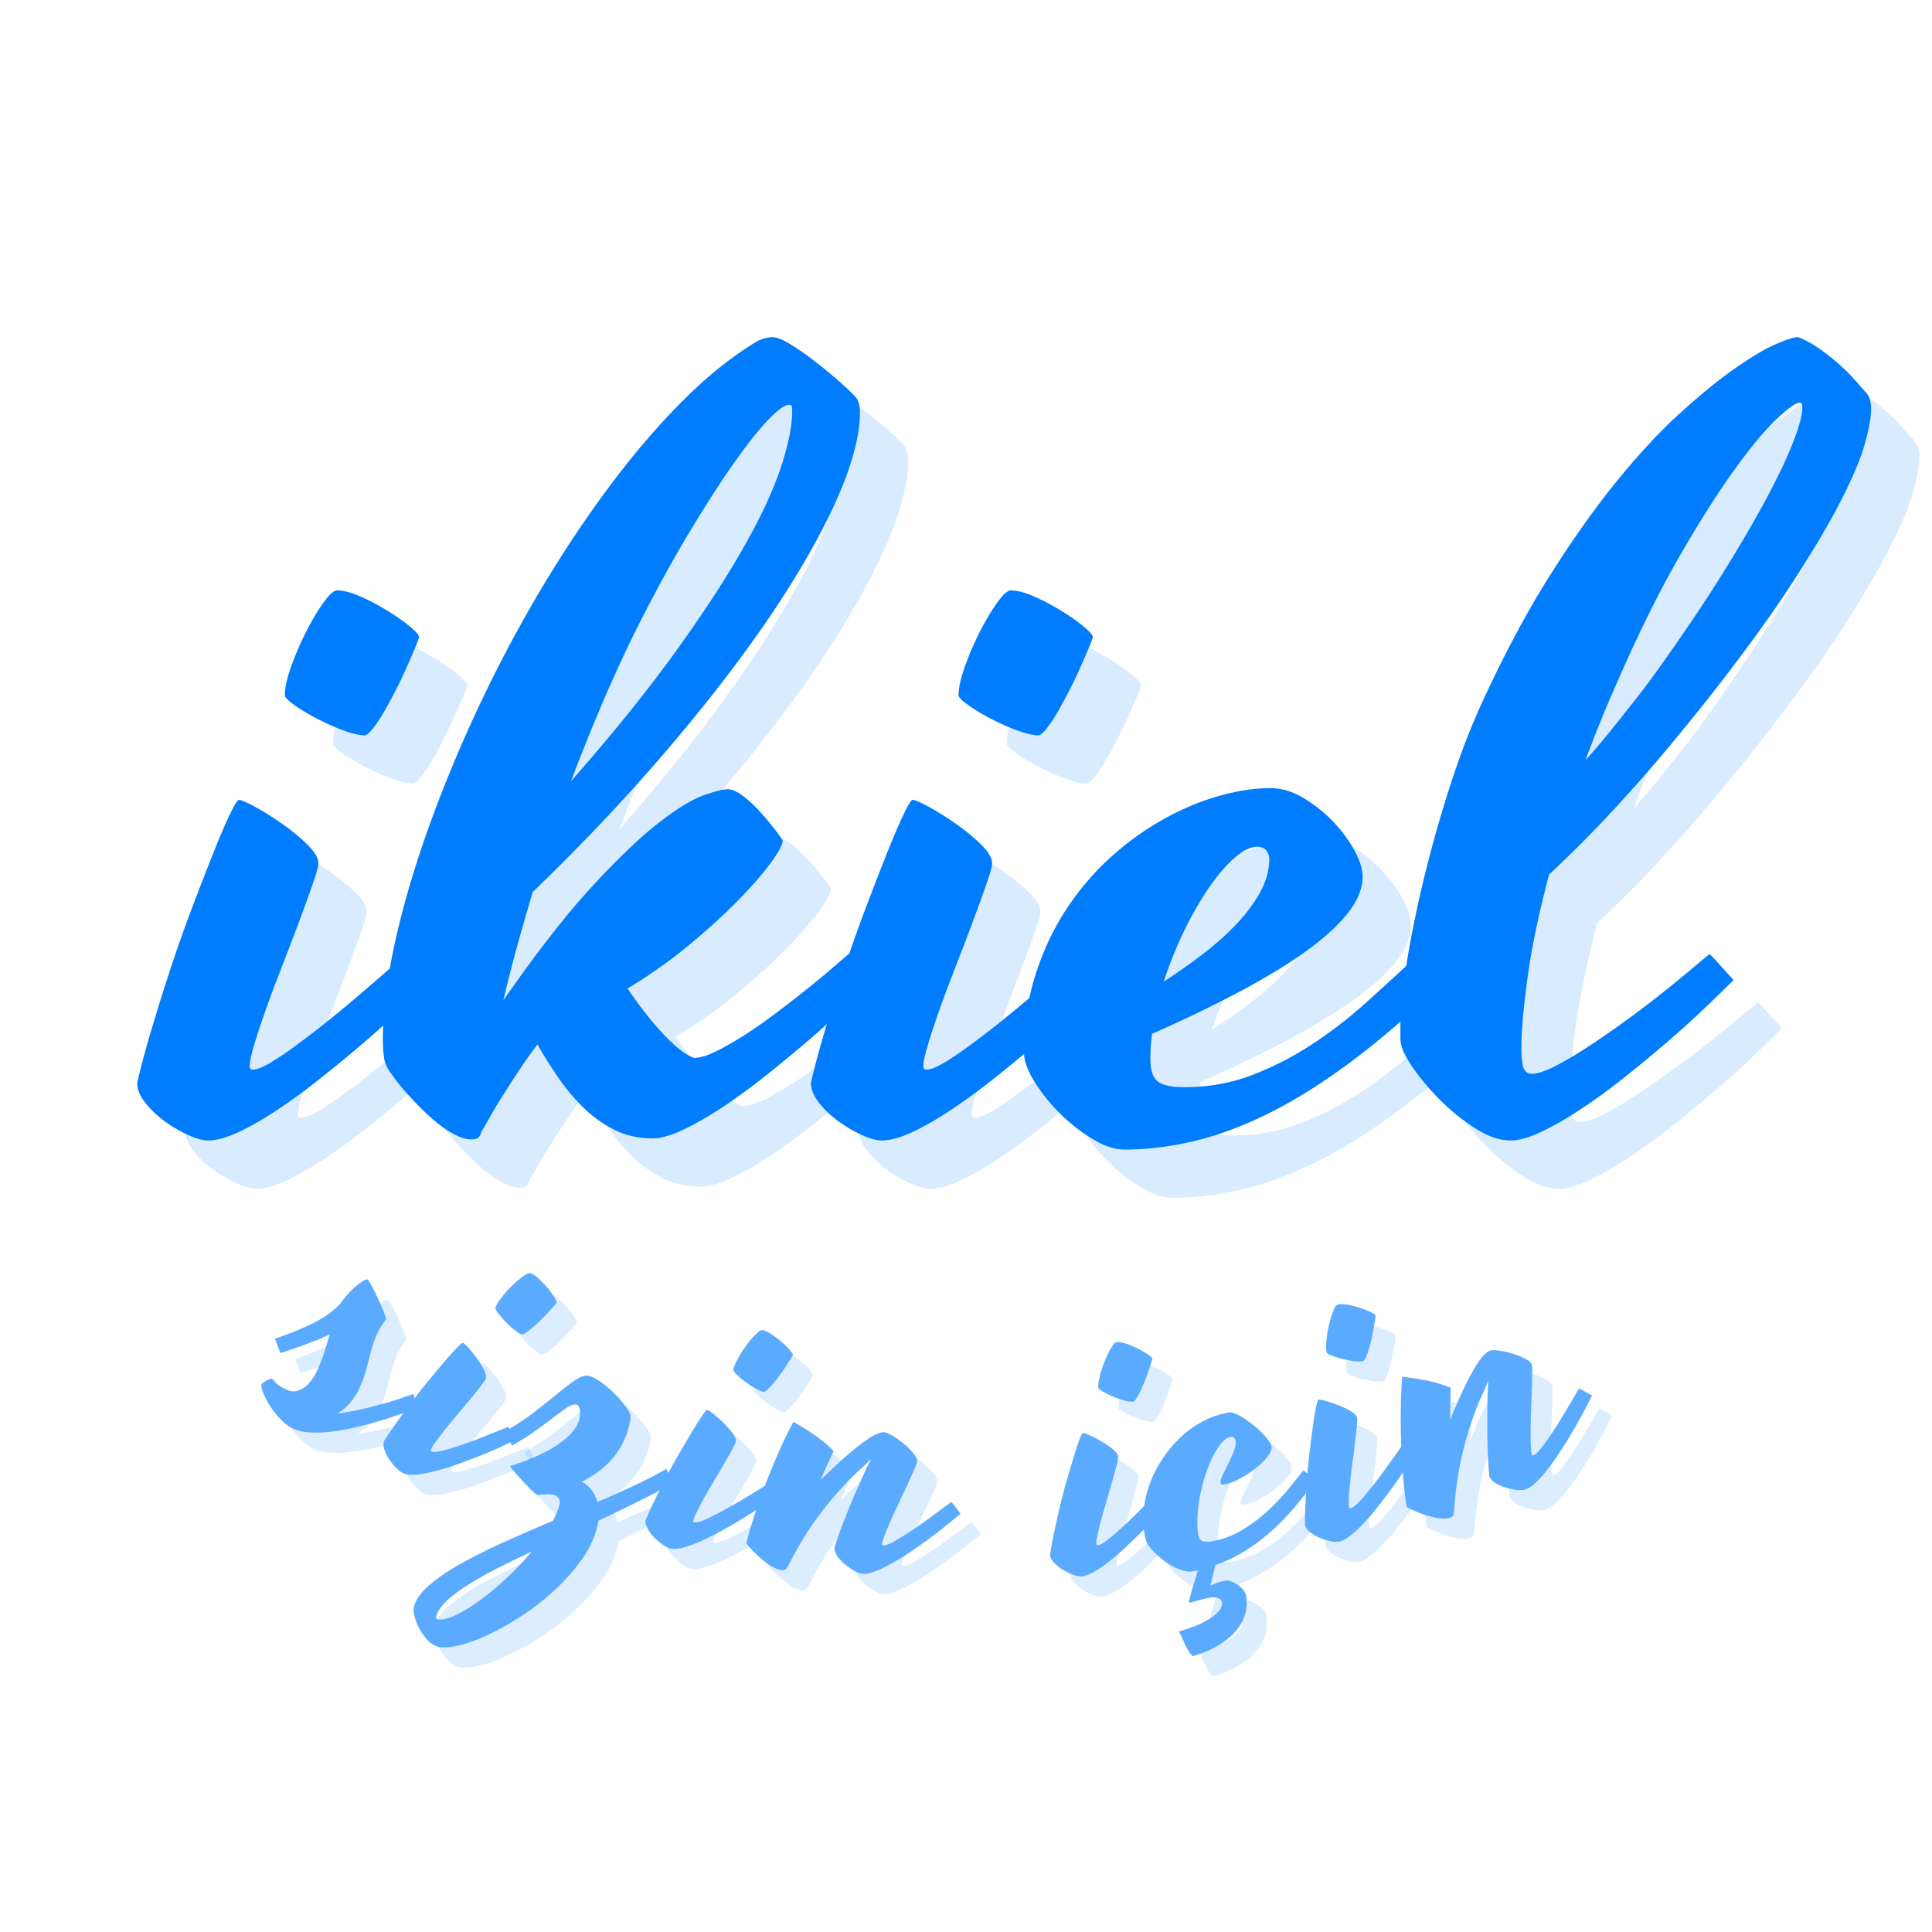 <?xml version="1.0" encoding="UTF-8"?>
<svg data-bbox="26.628 65.441 345.913 259.947" height="500" viewBox="0 0 375 375" width="500" xmlns="http://www.w3.org/2000/svg" data-type="color">
    <g>
        <defs>
            <clipPath id="830244c7-9c72-4b02-8370-7a845d94489c">
                <path d="M325 0v161H0V0h325z"/>
            </clipPath>
            <filter id="12d639d8-541b-457e-ab5a-d8bcedba681b" height="100%" width="100%" y="0%" x="0%">
                <feColorMatrix color-interpolation-filters="sRGB" values="0 0 0 0 1 0 0 0 0 1 0 0 0 0 1 0 0 0 1 0"/>
            </filter>
            <mask id="0200e489-e80c-4a56-bb4e-65d9771e458d">
                <g filter="url(#12d639d8-541b-457e-ab5a-d8bcedba681b)">
                    <path fill-opacity=".647" fill="#000000" d="M412.5-37.5v450h-450v-450h450z"/>
                </g>
            </mask>
        </defs>
        <path d="M49.743 230.727c-1.03 0-2.336-.367-3.922-1.093a24.909 24.909 0 0 1-4.562-2.688c-1.445-1.062-2.688-2.25-3.719-3.562-1.031-1.313-1.547-2.586-1.547-3.828.688-3.032 1.621-6.508 2.797-10.438a416.62 416.62 0 0 1 3.766-12.016 276.896 276.896 0 0 1 4.25-11.953 633.721 633.721 0 0 1 4.031-10.39c1.207-3.031 2.258-5.477 3.156-7.344.895-1.863 1.477-2.797 1.75-2.797.414 0 1.453.45 3.11 1.344 1.656.898 3.394 1.984 5.218 3.266a38.443 38.443 0 0 1 4.922 4.03c1.446 1.419 2.172 2.641 2.172 3.673 0 .21-.039.468-.11.78-.062.306-.167.7-.312 1.188a165.797 165.797 0 0 1-2.125 6.11 455.744 455.744 0 0 1-2.734 7.297 7765.44 7765.44 0 0 0-2.906 7.546 218.775 218.775 0 0 0-2.578 7.079 120.31 120.31 0 0 0-1.86 5.796c-.48 1.657-.718 2.868-.718 3.625 0 .418.203.625.609.625.758 0 1.898-.445 3.422-1.343 1.52-.906 3.258-2.082 5.218-3.531a176.849 176.849 0 0 0 6.157-4.75 244.557 244.557 0 0 0 6.156-5.126c1.969-1.687 3.742-3.218 5.328-4.593 1.594-1.383 2.8-2.422 3.625-3.11a48.752 48.752 0 0 1 2.219 2.375c.863.97 1.676 1.868 2.437 2.688a344.38 344.38 0 0 1-5.703 5.547 191.532 191.532 0 0 1-7.39 6.672 305.532 305.532 0 0 1-8.282 6.828 119.735 119.735 0 0 1-8.328 6.094c-2.687 1.789-5.203 3.238-7.547 4.343-2.343 1.102-4.343 1.656-6 1.656Zm40.97-97.671c-.063.28-.321.96-.766 2.03-.45 1.063-.985 2.306-1.61 3.72a89.249 89.249 0 0 1-2.125 4.453 94.153 94.153 0 0 1-2.328 4.297c-.762 1.304-1.484 2.386-2.172 3.25-.687.867-1.242 1.296-1.656 1.296-1.242-.07-2.742-.453-4.5-1.14a47.255 47.255 0 0 1-5.078-2.328c-1.617-.864-2.992-1.707-4.125-2.531-1.137-.833-1.703-1.422-1.703-1.766 0-1.445.41-3.328 1.234-5.64a57.874 57.874 0 0 1 2.906-6.72c1.102-2.175 2.223-4.054 3.36-5.64 1.132-1.582 2.015-2.375 2.64-2.375 1.239 0 2.754.398 4.547 1.187a43.81 43.81 0 0 1 5.219 2.75c1.695 1.032 3.144 2.047 4.344 3.047 1.207 1 1.812 1.703 1.812 2.11Zm0 0" fill="#007dff" fill-opacity=".149" data-color="1"/>
        <path d="M144.101 214.696c1.102 0 2.5-.41 4.188-1.234 1.688-.832 3.531-1.883 5.531-3.156 2-1.282 4.051-2.711 6.156-4.297a321.787 321.787 0 0 0 6-4.656 159.409 159.409 0 0 0 5.125-4.25 288.774 288.774 0 0 1 3.516-3 61.215 61.215 0 0 1 2.234 2.39c.864.961 1.672 1.856 2.422 2.688a343.875 343.875 0 0 1-5.687 5.53 191.531 191.531 0 0 1-7.39 6.673 305.53 305.53 0 0 1-8.282 6.828 119.926 119.926 0 0 1-8.39 6.11c-2.72 1.788-5.25 3.238-7.594 4.343-2.344 1.102-4.309 1.656-5.891 1.656-2.7 0-5.137-.539-7.313-1.61a23.568 23.568 0 0 1-5.89-4.14c-1.762-1.687-3.402-3.613-4.922-5.781a92.969 92.969 0 0 1-4.234-6.688 86.434 86.434 0 0 0-3.563 5.032 242.248 242.248 0 0 0-3.375 5.219 100.314 100.314 0 0 0-2.578 4.343c-.688 1.239-1.137 2-1.344 2.281-.136.551-.343.946-.625 1.188-.273.238-.718.36-1.343.36-1.032 0-2.258-.4-3.672-1.188-1.418-.793-2.852-1.844-4.297-3.156a61.767 61.767 0 0 1-4.281-4.297c-1.415-1.551-2.645-3.117-3.688-4.703a5.786 5.786 0 0 1-1.016-2.579c-.144-.968-.218-2.144-.218-3.53 0-4.552.554-9.688 1.656-15.407 1.105-5.727 2.656-11.75 4.656-18.063 2-6.312 4.395-12.828 7.188-19.546a273.372 273.372 0 0 1 9.25-19.97 259.267 259.267 0 0 1 10.968-19.296c3.938-6.281 8.008-12.145 12.22-17.594 4.206-5.445 8.515-10.344 12.921-14.687 4.414-4.344 8.867-7.895 13.36-10.657.687-.414 1.32-.69 1.906-.828.593-.144 1.093-.218 1.5-.218.832 0 2.004.468 3.515 1.406a52.66 52.66 0 0 1 4.813 3.36 93.075 93.075 0 0 1 4.765 3.937c1.477 1.304 2.567 2.37 3.266 3.203.406.625.61 1.523.61 2.687 0 4.555-1.516 10.23-4.548 17.032-3.03 6.793-7.308 14.277-12.828 22.453-5.523 8.168-12.199 16.84-20.03 26.015-7.825 9.168-16.528 18.375-26.11 27.625a613.298 613.298 0 0 0-3.016 10.5c-.96 3.48-1.851 6.98-2.672 10.5 6.477-9.312 12.219-16.675 17.219-22.093 5-5.414 9.29-9.52 12.875-12.313 3.594-2.789 6.508-4.582 8.75-5.375 2.238-.789 3.805-1.187 4.703-1.187.832 0 1.817.433 2.953 1.296a23.225 23.225 0 0 1 3.25 3 51.61 51.61 0 0 1 2.797 3.313c.832 1.063 1.383 1.836 1.656 2.313.07.687-.652 2.085-2.172 4.187-1.523 2.105-3.625 4.54-6.312 7.297-2.688 2.762-5.883 5.68-9.578 8.75-3.688 3.062-7.703 5.906-12.047 8.531 2.207 3.18 4.102 5.664 5.688 7.453 1.593 1.793 2.94 3.137 4.046 4.031 1.239 1.032 2.305 1.688 3.203 1.97Zm-11.062-83.5c-2.074 4.149-4.2 8.735-6.375 13.766a389.53 389.53 0 0 0-6.469 16.031c7.657-8.687 14.192-16.754 19.61-24.203 5.414-7.445 9.863-14.188 13.343-20.219 3.489-6.039 6.024-11.367 7.61-15.984 1.582-4.625 2.375-8.488 2.375-11.594 0-.207-.016-.43-.047-.672-.031-.25-.219-.375-.563-.375-.836 0-2.183.969-4.047 2.906-1.855 1.93-4.093 4.758-6.718 8.485-2.625 3.719-5.543 8.258-8.75 13.61-3.2 5.343-6.524 11.429-9.969 18.25Zm0 0" fill="#007dff" fill-opacity=".149" data-color="1"/>
        <path d="M180.514 230.727c-1.03 0-2.336-.367-3.922-1.093a24.909 24.909 0 0 1-4.562-2.688c-1.445-1.062-2.688-2.25-3.719-3.562-1.031-1.313-1.547-2.586-1.547-3.828.688-3.032 1.621-6.508 2.797-10.438a416.62 416.62 0 0 1 3.766-12.016 276.896 276.896 0 0 1 4.25-11.953 633.721 633.721 0 0 1 4.031-10.39c1.207-3.031 2.258-5.477 3.156-7.344.895-1.863 1.477-2.797 1.75-2.797.414 0 1.453.45 3.11 1.344 1.656.898 3.394 1.984 5.219 3.266a38.443 38.443 0 0 1 4.921 4.03c1.446 1.419 2.172 2.641 2.172 3.673 0 .21-.039.468-.11.78-.062.306-.167.7-.312 1.188a165.797 165.797 0 0 1-2.125 6.11 455.744 455.744 0 0 1-2.734 7.297 7765.44 7765.44 0 0 0-2.906 7.546 218.775 218.775 0 0 0-2.578 7.079 120.31 120.31 0 0 0-1.86 5.796c-.48 1.657-.719 2.868-.719 3.625 0 .418.204.625.61.625.758 0 1.898-.445 3.422-1.343 1.52-.906 3.258-2.082 5.219-3.531a176.849 176.849 0 0 0 6.156-4.75 244.557 244.557 0 0 0 6.156-5.126c1.969-1.687 3.742-3.218 5.328-4.593 1.594-1.383 2.8-2.422 3.625-3.11a48.752 48.752 0 0 1 2.219 2.375c.863.97 1.676 1.868 2.437 2.688a344.38 344.38 0 0 1-5.703 5.547 191.532 191.532 0 0 1-7.39 6.672 305.532 305.532 0 0 1-8.282 6.828 119.735 119.735 0 0 1-8.328 6.094c-2.687 1.789-5.203 3.238-7.547 4.343-2.343 1.102-4.343 1.656-6 1.656Zm40.97-97.671c-.063.28-.321.96-.767 2.03a245.408 245.408 0 0 1-1.609 3.72 89.249 89.249 0 0 1-2.125 4.453 94.153 94.153 0 0 1-2.328 4.297c-.762 1.304-1.484 2.386-2.172 3.25-.687.867-1.242 1.296-1.656 1.296-1.242-.07-2.742-.453-4.5-1.14a47.255 47.255 0 0 1-5.078-2.328c-1.617-.864-2.992-1.707-4.125-2.531-1.137-.833-1.703-1.422-1.703-1.766 0-1.445.41-3.328 1.234-5.64a57.874 57.874 0 0 1 2.906-6.72c1.102-2.175 2.223-4.054 3.36-5.64 1.132-1.582 2.015-2.375 2.64-2.375 1.239 0 2.754.398 4.547 1.187a43.81 43.81 0 0 1 5.219 2.75c1.695 1.032 3.144 2.047 4.344 3.047 1.207 1 1.812 1.703 1.812 2.11Zm0 0" fill="#007dff" fill-opacity=".149" data-color="1"/>
        <path d="M289.873 199.587c-6.344 6.21-12.329 11.418-17.954 15.625-5.617 4.21-10.976 7.59-16.078 10.14-5.105 2.551-9.984 4.38-14.64 5.485-4.657 1.101-9.196 1.656-13.61 1.656-1.867 0-3.933-.695-6.203-2.078a33.024 33.024 0 0 1-6.36-5.016c-1.968-1.968-3.609-4.02-4.921-6.156-1.313-2.133-1.969-3.96-1.969-5.484 0-5.656.777-10.844 2.328-15.563 1.555-4.726 3.606-8.988 6.156-12.781 2.555-3.79 5.465-7.133 8.735-10.031 3.281-2.895 6.695-5.305 10.25-7.235 3.55-1.937 7.086-3.39 10.61-4.359 3.519-.969 6.757-1.453 9.718-1.453 2.145 0 4.266.625 6.36 1.875a27.298 27.298 0 0 1 5.75 4.547c1.726 1.793 3.124 3.672 4.187 5.64 1.07 1.961 1.61 3.668 1.61 5.125 0 2.344-.985 4.743-2.954 7.188-1.969 2.45-4.746 4.95-8.328 7.5-3.586 2.555-7.898 5.156-12.938 7.812-5.03 2.657-10.585 5.328-16.656 8.016a38.448 38.448 0 0 0-.312 4.86c0 2.136.46 3.585 1.39 4.343.938.762 2.68 1.14 5.235 1.14 4.55 0 8.844-.753 12.875-2.265a60.204 60.204 0 0 0 11.64-5.906 85.873 85.873 0 0 0 10.766-8.281 728.625 728.625 0 0 0 10.25-9.407Zm-36.422-25.86c-1.375 0-2.891.743-4.547 2.22-1.656 1.48-3.313 3.429-4.969 5.843-1.656 2.418-3.246 5.195-4.766 8.328a78.468 78.468 0 0 0-3.922 9.781 121.739 121.739 0 0 0 7.5-5.28c2.446-1.864 4.633-3.813 6.563-5.845 1.938-2.03 3.488-4.113 4.656-6.25 1.176-2.144 1.766-4.285 1.766-6.422 0-.625-.195-1.175-.578-1.656-.375-.476-.946-.719-1.703-.719Zm0 0" fill="#007dff" fill-opacity=".149" data-color="1"/>
        <path d="M306.635 217.79c1.101 0 2.601-.477 4.5-1.438 1.894-.968 3.976-2.19 6.25-3.671a181.802 181.802 0 0 0 7.14-4.922 186.486 186.486 0 0 0 6.985-5.266 255.75 255.75 0 0 0 5.844-4.766 673.83 673.83 0 0 1 3.843-3.203 64.03 64.03 0 0 1 2.219 2.375c.863.97 1.676 1.868 2.438 2.688a344.384 344.384 0 0 1-5.704 5.547 191.531 191.531 0 0 1-7.39 6.672 305.532 305.532 0 0 1-8.281 6.828 116.593 116.593 0 0 1-8.391 6.094c-2.719 1.789-5.25 3.238-7.594 4.343-2.344 1.102-4.308 1.656-5.89 1.656-2.149 0-4.407-.761-6.782-2.28a40.775 40.775 0 0 1-6.672-5.313c-2.07-2.04-3.832-4.094-5.28-6.156-1.446-2.07-2.274-3.626-2.485-4.657-.133-.414-.203-.914-.203-1.5V208.9c0-3.445.433-7.804 1.296-13.078.868-5.281 2.024-10.867 3.47-16.765a248.974 248.974 0 0 1 5.015-17.579c1.894-5.832 3.879-10.992 5.953-15.484 4.195-9.176 8.52-17.316 12.969-24.422 4.457-7.101 8.82-13.289 13.094-18.562 4.28-5.282 8.382-9.711 12.312-13.297 3.938-3.582 7.473-6.477 10.61-8.688 3.132-2.207 5.785-3.797 7.952-4.765 2.176-.969 3.68-1.453 4.516-1.453 1.313.492 2.64 1.203 3.984 2.14a40.428 40.428 0 0 1 3.766 2.938 36.752 36.752 0 0 1 3.11 3.047c.894 1 1.55 1.746 1.968 2.234.551.555.91 1.09 1.078 1.61.176.511.266 1.18.266 2 0 1.656-.418 3.937-1.25 6.843-.824 2.899-2.375 6.57-4.656 11.016-2.274 4.449-5.43 9.777-9.469 15.984-4.031 6.211-9.29 13.45-15.766 21.719a445.782 445.782 0 0 1-9.625 11.797c-2.898 3.449-6.242 7.21-10.03 11.281a234.171 234.171 0 0 1-11.704 11.688c-2 7.585-3.398 14.277-4.188 20.078-.792 5.793-1.187 10.308-1.187 13.546 0 2.137.172 3.516.516 4.141.343.617.828.922 1.453.922Zm16.547-75.828a221.167 221.167 0 0 0-3.25 7.656c-1 2.48-1.95 4.93-2.844 7.344a179.142 179.142 0 0 0 5.844-6.938 916.983 916.983 0 0 0 4.5-5.687 145.168 145.168 0 0 0 3.921-5.281c4.833-6.75 9.004-12.954 12.516-18.61 3.52-5.656 6.414-10.64 8.688-14.953 2.28-4.312 3.957-7.898 5.03-10.766 1.071-2.863 1.61-4.914 1.61-6.156 0-.344-.023-.597-.062-.765-.031-.176-.219-.266-.563-.266-.625 0-2.043 1.023-4.25 3.062-2.199 2.032-4.902 5.258-8.11 9.672-3.21 4.407-6.796 10.043-10.765 16.907-3.969 6.867-8.058 15.125-12.265 24.78Zm0 0" fill="#007dff" fill-opacity=".149" data-color="1"/>
        <path d="M40.378 221.363c-1.03 0-2.336-.368-3.922-1.094a24.909 24.909 0 0 1-4.562-2.688c-1.445-1.062-2.688-2.25-3.719-3.562-1.031-1.313-1.547-2.586-1.547-3.828.688-3.032 1.621-6.508 2.797-10.438a416.62 416.62 0 0 1 3.766-12.015 276.896 276.896 0 0 1 4.25-11.954 633.721 633.721 0 0 1 4.031-10.39c1.207-3.031 2.258-5.477 3.156-7.344.895-1.863 1.477-2.797 1.75-2.797.414 0 1.453.45 3.11 1.344 1.656.898 3.394 1.984 5.218 3.266a38.443 38.443 0 0 1 4.922 4.03c1.446 1.419 2.172 2.641 2.172 3.673 0 .21-.039.468-.11.78-.062.306-.167.7-.312 1.188a165.797 165.797 0 0 1-2.125 6.11 455.744 455.744 0 0 1-2.734 7.297 7765.44 7765.44 0 0 0-2.906 7.547c-.961 2.511-1.82 4.87-2.578 7.078-.762 2.21-1.383 4.14-1.86 5.797-.48 1.656-.718 2.867-.718 3.625 0 .417.203.625.609.625.758 0 1.898-.446 3.422-1.344 1.52-.906 3.258-2.082 5.218-3.531a176.849 176.849 0 0 0 6.157-4.75 244.557 244.557 0 0 0 6.156-5.125c1.969-1.688 3.742-3.22 5.328-4.594 1.594-1.383 2.8-2.422 3.625-3.11a48.752 48.752 0 0 1 2.219 2.375c.863.97 1.676 1.868 2.437 2.688a344.38 344.38 0 0 1-5.703 5.547 191.532 191.532 0 0 1-7.39 6.672 305.532 305.532 0 0 1-8.282 6.828 119.735 119.735 0 0 1-8.328 6.094c-2.687 1.789-5.203 3.238-7.547 4.343-2.343 1.102-4.343 1.657-6 1.657Zm40.97-97.672c-.063.28-.321.96-.766 2.03-.45 1.063-.985 2.306-1.61 3.72a89.249 89.249 0 0 1-2.125 4.453 94.153 94.153 0 0 1-2.328 4.297c-.762 1.304-1.484 2.386-2.172 3.25-.687.867-1.242 1.297-1.656 1.297-1.242-.07-2.742-.454-4.5-1.141a47.255 47.255 0 0 1-5.078-2.328c-1.617-.864-2.992-1.707-4.125-2.531-1.137-.833-1.703-1.422-1.703-1.766 0-1.445.41-3.328 1.234-5.64a57.874 57.874 0 0 1 2.906-6.72c1.102-2.175 2.223-4.054 3.36-5.64 1.132-1.582 2.015-2.375 2.64-2.375 1.239 0 2.754.398 4.547 1.187a43.81 43.81 0 0 1 5.219 2.75c1.695 1.032 3.144 2.047 4.344 3.047 1.207 1 1.812 1.703 1.812 2.11Zm0 0" fill="#007dff" data-color="1"/>
        <path d="M134.737 205.331c1.101 0 2.5-.41 4.187-1.234 1.688-.832 3.531-1.883 5.531-3.156 2-1.282 4.051-2.711 6.156-4.297a321.787 321.787 0 0 0 6-4.656 159.409 159.409 0 0 0 5.126-4.25 288.774 288.774 0 0 1 3.515-3 61.215 61.215 0 0 1 2.234 2.39c.864.961 1.672 1.856 2.422 2.688a343.875 343.875 0 0 1-5.687 5.53 191.531 191.531 0 0 1-7.39 6.673 305.53 305.53 0 0 1-8.282 6.828 119.926 119.926 0 0 1-8.39 6.11c-2.72 1.788-5.25 3.238-7.594 4.343-2.344 1.102-4.309 1.656-5.891 1.656-2.7 0-5.137-.539-7.313-1.61a23.568 23.568 0 0 1-5.89-4.14c-1.762-1.687-3.402-3.613-4.922-5.781a92.969 92.969 0 0 1-4.234-6.688 86.434 86.434 0 0 0-3.563 5.032 242.248 242.248 0 0 0-3.375 5.219 100.314 100.314 0 0 0-2.578 4.343c-.688 1.239-1.137 2-1.344 2.282-.136.55-.343.945-.625 1.187-.273.238-.718.36-1.343.36-1.032 0-2.258-.4-3.672-1.188-1.418-.793-2.852-1.844-4.297-3.156a61.767 61.767 0 0 1-4.281-4.297c-1.415-1.551-2.645-3.117-3.688-4.703a5.786 5.786 0 0 1-1.016-2.578c-.144-.97-.218-2.145-.218-3.532 0-4.55.554-9.687 1.656-15.406 1.105-5.727 2.656-11.75 4.656-18.063 2-6.312 4.395-12.828 7.188-19.546a273.372 273.372 0 0 1 9.25-19.97 259.267 259.267 0 0 1 10.968-19.296c3.938-6.281 8.008-12.145 12.22-17.594 4.206-5.445 8.515-10.343 12.921-14.687 4.414-4.344 8.867-7.895 13.36-10.656.687-.415 1.32-.692 1.906-.829.593-.144 1.093-.218 1.5-.218.832 0 2.004.468 3.515 1.406a52.66 52.66 0 0 1 4.813 3.36 93.075 93.075 0 0 1 4.765 3.937c1.477 1.304 2.567 2.37 3.266 3.203.406.625.61 1.523.61 2.687 0 4.555-1.516 10.23-4.547 17.032-3.032 6.793-7.31 14.277-12.829 22.453-5.523 8.168-12.199 16.84-20.03 26.015-7.825 9.168-16.528 18.375-26.11 27.625a613.298 613.298 0 0 0-3.016 10.5c-.96 3.48-1.851 6.98-2.672 10.5 6.477-9.312 12.219-16.675 17.219-22.093 5-5.414 9.29-9.52 12.875-12.313 3.594-2.789 6.508-4.582 8.75-5.375 2.238-.789 3.805-1.187 4.703-1.187.832 0 1.817.433 2.953 1.297a23.225 23.225 0 0 1 3.25 3 51.61 51.61 0 0 1 2.797 3.312c.832 1.063 1.383 1.836 1.656 2.313.07.687-.652 2.085-2.171 4.187-1.524 2.105-3.625 4.54-6.313 7.297-2.688 2.762-5.883 5.68-9.578 8.75-3.688 3.062-7.703 5.906-12.047 8.531 2.207 3.18 4.102 5.664 5.688 7.453 1.593 1.793 2.94 3.137 4.046 4.032 1.239 1.03 2.305 1.687 3.204 1.968Zm-11.063-83.5c-2.074 4.149-4.2 8.735-6.375 13.766a389.53 389.53 0 0 0-6.469 16.031c7.657-8.687 14.192-16.754 19.61-24.203 5.414-7.445 9.863-14.187 13.343-20.219 3.489-6.039 6.024-11.367 7.61-15.984 1.582-4.625 2.375-8.488 2.375-11.594 0-.207-.016-.43-.047-.672-.031-.25-.219-.375-.563-.375-.836 0-2.183.969-4.046 2.907-1.856 1.93-4.094 4.757-6.72 8.484-2.624 3.719-5.542 8.258-8.75 13.61-3.198 5.343-6.523 11.429-9.968 18.25Zm0 0" fill="#007dff" data-color="1"/>
        <path d="M171.15 221.363c-1.032 0-2.337-.368-3.923-1.094a24.909 24.909 0 0 1-4.562-2.688c-1.445-1.062-2.688-2.25-3.719-3.562-1.031-1.313-1.547-2.586-1.547-3.828.688-3.032 1.621-6.508 2.797-10.438a416.62 416.62 0 0 1 3.766-12.015 276.896 276.896 0 0 1 4.25-11.954 633.721 633.721 0 0 1 4.031-10.39c1.207-3.031 2.258-5.477 3.156-7.344.895-1.863 1.477-2.797 1.75-2.797.414 0 1.453.45 3.11 1.344 1.656.898 3.394 1.984 5.219 3.266a38.443 38.443 0 0 1 4.921 4.03c1.446 1.419 2.172 2.641 2.172 3.673 0 .21-.039.468-.11.78-.062.306-.167.7-.312 1.188a165.797 165.797 0 0 1-2.125 6.11 455.744 455.744 0 0 1-2.734 7.297 7765.44 7765.44 0 0 0-2.906 7.547c-.961 2.511-1.82 4.87-2.578 7.078-.762 2.21-1.383 4.14-1.86 5.797-.48 1.656-.719 2.867-.719 3.625 0 .417.204.625.61.625.758 0 1.898-.446 3.422-1.344 1.52-.906 3.258-2.082 5.219-3.531a176.849 176.849 0 0 0 6.156-4.75 244.557 244.557 0 0 0 6.156-5.125c1.969-1.688 3.742-3.22 5.328-4.594 1.594-1.383 2.8-2.422 3.625-3.11a48.752 48.752 0 0 1 2.219 2.375c.863.97 1.676 1.868 2.437 2.688a344.38 344.38 0 0 1-5.703 5.547 191.532 191.532 0 0 1-7.39 6.672 305.532 305.532 0 0 1-8.282 6.828 119.735 119.735 0 0 1-8.328 6.094c-2.687 1.789-5.203 3.238-7.547 4.343-2.343 1.102-4.343 1.657-6 1.657Zm40.968-97.672c-.062.28-.32.96-.766 2.03a245.408 245.408 0 0 1-1.609 3.72 89.249 89.249 0 0 1-2.125 4.453 94.153 94.153 0 0 1-2.328 4.297c-.762 1.304-1.484 2.386-2.172 3.25-.687.867-1.242 1.297-1.656 1.297-1.242-.07-2.742-.454-4.5-1.141a47.255 47.255 0 0 1-5.078-2.328c-1.617-.864-2.992-1.707-4.125-2.531-1.137-.833-1.703-1.422-1.703-1.766 0-1.445.41-3.328 1.234-5.64a57.874 57.874 0 0 1 2.906-6.72c1.102-2.175 2.223-4.054 3.36-5.64 1.132-1.582 2.015-2.375 2.64-2.375 1.239 0 2.754.398 4.547 1.187a43.81 43.81 0 0 1 5.219 2.75c1.695 1.032 3.144 2.047 4.344 3.047 1.207 1 1.812 1.703 1.812 2.11Zm0 0" fill="#007dff" data-color="1"/>
        <path d="M280.507 190.222c-6.343 6.21-12.328 11.418-17.953 15.625-5.617 4.21-10.976 7.59-16.078 10.14-5.105 2.551-9.984 4.38-14.64 5.485-4.657 1.101-9.196 1.656-13.61 1.656-1.867 0-3.933-.695-6.203-2.078a33.024 33.024 0 0 1-6.36-5.016c-1.968-1.968-3.609-4.02-4.921-6.156-1.313-2.133-1.969-3.96-1.969-5.484 0-5.656.777-10.844 2.328-15.563 1.555-4.726 3.606-8.988 6.156-12.781 2.555-3.79 5.465-7.133 8.735-10.031 3.281-2.895 6.695-5.305 10.25-7.235 3.55-1.937 7.086-3.39 10.61-4.359 3.519-.969 6.757-1.453 9.718-1.453 2.145 0 4.266.625 6.36 1.875a27.298 27.298 0 0 1 5.75 4.547c1.726 1.793 3.124 3.672 4.187 5.64 1.07 1.961 1.61 3.668 1.61 5.125 0 2.344-.985 4.743-2.954 7.188-1.969 2.45-4.746 4.95-8.328 7.5-3.586 2.555-7.898 5.156-12.938 7.812-5.03 2.657-10.585 5.329-16.656 8.016a38.448 38.448 0 0 0-.312 4.86c0 2.136.46 3.585 1.39 4.343.938.762 2.68 1.14 5.235 1.14 4.55 0 8.844-.753 12.875-2.265a60.204 60.204 0 0 0 11.64-5.906 85.873 85.873 0 0 0 10.766-8.281 728.625 728.625 0 0 0 10.25-9.407Zm-36.421-25.86c-1.375 0-2.891.743-4.547 2.22-1.656 1.48-3.313 3.429-4.969 5.843-1.656 2.418-3.246 5.195-4.766 8.328a78.468 78.468 0 0 0-3.922 9.781 121.739 121.739 0 0 0 7.5-5.28c2.446-1.864 4.633-3.813 6.563-5.845 1.938-2.03 3.488-4.113 4.656-6.25 1.176-2.144 1.766-4.285 1.766-6.421 0-.625-.195-1.176-.578-1.657-.375-.476-.946-.718-1.703-.718Zm0 0" fill="#007dff" data-color="1"/>
        <path d="M297.27 208.425c1.101 0 2.601-.477 4.5-1.438 1.894-.968 3.976-2.19 6.25-3.671a181.802 181.802 0 0 0 7.14-4.922 186.486 186.486 0 0 0 6.985-5.266 255.75 255.75 0 0 0 5.844-4.765 673.83 673.83 0 0 1 3.843-3.204 64.03 64.03 0 0 1 2.219 2.375c.863.97 1.676 1.868 2.438 2.688a344.384 344.384 0 0 1-5.704 5.547 191.531 191.531 0 0 1-7.39 6.672 305.532 305.532 0 0 1-8.281 6.828 116.593 116.593 0 0 1-8.391 6.094c-2.719 1.789-5.25 3.238-7.594 4.343-2.344 1.102-4.308 1.657-5.89 1.657-2.149 0-4.407-.762-6.782-2.282a40.775 40.775 0 0 1-6.672-5.312c-2.07-2.04-3.832-4.094-5.28-6.156-1.446-2.07-2.274-3.625-2.485-4.657-.133-.414-.203-.914-.203-1.5v-1.922c0-3.445.433-7.804 1.296-13.078.868-5.281 2.024-10.867 3.47-16.765a248.974 248.974 0 0 1 5.015-17.578c1.894-5.833 3.879-10.993 5.953-15.485 4.195-9.176 8.52-17.316 12.969-24.422 4.457-7.101 8.82-13.289 13.094-18.562 4.28-5.281 8.382-9.711 12.312-13.297 3.938-3.582 7.473-6.477 10.61-8.688 3.132-2.207 5.785-3.796 7.952-4.765 2.176-.969 3.68-1.453 4.516-1.453 1.313.492 2.64 1.203 3.984 2.14a40.428 40.428 0 0 1 3.766 2.938 36.752 36.752 0 0 1 3.11 3.047c.894 1 1.55 1.746 1.968 2.234.551.555.91 1.09 1.078 1.61.176.511.266 1.18.266 2 0 1.656-.418 3.937-1.25 6.843-.824 2.899-2.375 6.57-4.656 11.016-2.274 4.449-5.43 9.777-9.469 15.984-4.031 6.211-9.29 13.45-15.766 21.719a445.782 445.782 0 0 1-9.625 11.797c-2.898 3.449-6.242 7.21-10.03 11.281a234.171 234.171 0 0 1-11.704 11.688c-2 7.585-3.398 14.277-4.188 20.078-.792 5.793-1.187 10.308-1.187 13.547 0 2.136.172 3.515.516 4.14.343.617.828.922 1.453.922Zm16.547-75.828a221.167 221.167 0 0 0-3.25 7.656c-1 2.48-1.95 4.93-2.844 7.344a179.142 179.142 0 0 0 5.844-6.938 916.983 916.983 0 0 0 4.5-5.687 145.168 145.168 0 0 0 3.921-5.281c4.833-6.75 9.004-12.953 12.516-18.61 3.52-5.656 6.414-10.64 8.688-14.953 2.28-4.312 3.957-7.898 5.03-10.765 1.071-2.864 1.61-4.915 1.61-6.157a3.61 3.61 0 0 0-.062-.765c-.031-.176-.219-.266-.563-.266-.625 0-2.043 1.023-4.25 3.063-2.199 2.03-4.902 5.257-8.11 9.671-3.21 4.407-6.796 10.043-10.765 16.907-3.969 6.867-8.058 15.125-12.265 24.78Zm0 0" fill="#007dff" data-color="1"/>
        <g mask="url(#0200e489-e80c-4a56-bb4e-65d9771e458d)">
            <g clip-path="url(#830244c7-9c72-4b02-8370-7a845d94489c)" transform="translate(30 191)">
                <path d="M27.29 72.776c.875-.313 1.86-.672 2.953-1.078a51.837 51.837 0 0 0 3.39-1.422 27.178 27.178 0 0 0 3.423-1.875 15.217 15.217 0 0 0 3.03-2.578 16.83 16.83 0 0 1 1.329-1.688 15.06 15.06 0 0 1 1.563-1.53c.519-.438.992-.786 1.421-1.048.438-.258.758-.344.97-.25.226.336.546.899.952 1.688a49.546 49.546 0 0 1 2.188 4.828c.281.7.398 1.101.36 1.203-.856 1.094-1.485 2.137-1.892 3.125a23.57 23.57 0 0 0-1.015 3 245.385 245.385 0 0 0-.844 3.25c-.293 1.148-.746 2.422-1.36 3.828-.366.856-.929 1.774-1.687 2.75a8.46 8.46 0 0 1-2.734 2.328 51.511 51.511 0 0 0 5.187-.953 93.604 93.604 0 0 0 4.75-1.25 99.79 99.79 0 0 0 4.86-1.61l.937 2.72c-1.23.445-2.558.91-3.984 1.39a90.426 90.426 0 0 1-4.36 1.375 63.907 63.907 0 0 1-4.484 1.14c-1.5.321-2.95.563-4.344.72a21.53 21.53 0 0 1-3.875.109c-1.199-.074-2.246-.305-3.14-.688-.774-.343-1.543-.902-2.313-1.672a16.625 16.625 0 0 1-2.047-2.484 15.711 15.711 0 0 1-1.422-2.594c-.363-.851-.507-1.5-.437-1.937.023-.05.125-.14.313-.266.18-.133.378-.258.609-.375.226-.125.445-.226.656-.312.207-.082.352-.11.438-.078.144.074.406.336.78.78.376.438 1.126.903 2.25 1.391.602.262 1.192.329 1.767.204a4.3 4.3 0 0 0 1.656-.797c.52-.407.992-.922 1.422-1.547.437-.633.82-1.344 1.156-2.125a34.21 34.21 0 0 0 1.234-3.297c.352-1.102.672-2.172.953-3.203a31.37 31.37 0 0 1-2.265 1c-.836.324-1.672.648-2.516.969-.844.312-1.683.609-2.516.89-.835.281-1.585.531-2.25.75Zm0 0" fill="#007dff" fill-opacity=".212" data-color="1"/>
                <path d="M52.39 98.962c-.406-.137-.875-.461-1.406-.97a11.467 11.467 0 0 1-1.438-1.687 8.295 8.295 0 0 1-.984-1.922c-.227-.664-.258-1.242-.094-1.734a69.438 69.438 0 0 1 2.547-3.75c1-1.406 2.04-2.82 3.125-4.25a119.483 119.483 0 0 1 3.297-4.156 361.042 361.042 0 0 1 3.016-3.563 53.634 53.634 0 0 1 2.25-2.484c.613-.625.976-.914 1.093-.875.164.055.516.371 1.047.953a20.71 20.71 0 0 1 1.61 2c.55.762 1.02 1.524 1.406 2.281.383.75.508 1.328.375 1.735a1.56 1.56 0 0 1-.156.312c-.075.106-.168.242-.282.406a72.544 72.544 0 0 1-1.672 2.141c-.656.813-1.351 1.652-2.078 2.516l-2.187 2.593a72.966 72.966 0 0 0-2 2.47 56.98 56.98 0 0 0-1.531 2.03c-.407.586-.664 1.032-.766 1.344-.055.156.004.266.172.328.3.106.812.086 1.531-.062a26.083 26.083 0 0 0 2.547-.672c.977-.313 2.004-.66 3.078-1.047a104.44 104.44 0 0 0 3.14-1.203c1.009-.406 1.923-.77 2.735-1.094a80.3 80.3 0 0 1 1.86-.734c.164.324.351.742.562 1.25.219.5.414.96.594 1.375-.805.406-1.805.887-3 1.437-1.2.543-2.48 1.086-3.844 1.625a119.395 119.395 0 0 1-4.219 1.578c-1.437.508-2.82.938-4.14 1.282-1.313.351-2.508.586-3.579.703-1.074.125-1.945.07-2.609-.156ZM81.953 65.82c-.063.105-.258.34-.579.703-.324.356-.71.774-1.156 1.25-.437.48-.918.977-1.437 1.484-.524.5-1.028.961-1.516 1.376-.48.417-.918.75-1.312 1-.387.242-.664.335-.829.28-.48-.206-1.023-.566-1.624-1.077a18.348 18.348 0 0 1-1.688-1.61 15.952 15.952 0 0 1-1.297-1.562c-.336-.477-.476-.785-.422-.922.196-.57.614-1.258 1.25-2.063.633-.8 1.317-1.554 2.047-2.265a17.413 17.413 0 0 1 2.11-1.782c.675-.476 1.14-.675 1.39-.593.488.168 1.031.531 1.625 1.093a20.573 20.573 0 0 1 1.703 1.797 14.76 14.76 0 0 1 1.313 1.813c.343.562.484.922.422 1.078Zm0 0" fill="#007dff" fill-opacity=".212" data-color="1"/>
                <path d="M104.688 100.709a153.392 153.392 0 0 1-7.234 3.828 375.895 375.895 0 0 1-7.39 3.562 8.126 8.126 0 0 1-.095.594c-.03.195-.078.41-.14.64-.531 2.134-1.516 4.22-2.953 6.25-1.438 2.032-3.133 3.958-5.079 5.782a48.092 48.092 0 0 1-6.265 4.969c-2.242 1.488-4.41 2.734-6.516 3.734-2.101 1.008-4.05 1.738-5.844 2.188-1.8.457-3.234.55-4.296.28-.782-.25-1.477-.726-2.094-1.421a10.663 10.663 0 0 1-1.531-2.219 10.094 10.094 0 0 1-.891-2.312c-.176-.75-.219-1.313-.125-1.688.367-1.437 1.367-2.867 3-4.281 1.625-1.406 3.684-2.809 6.172-4.203 2.492-1.387 5.277-2.777 8.36-4.172a477.104 477.104 0 0 1 9.484-4.14c.613-1.157 1.039-2.2 1.28-3.126.02-.086.04-.214.063-.39a1.168 1.168 0 0 0-.093-.563 1.601 1.601 0 0 0-.375-.562c-.168-.18-.422-.305-.766-.39a3.635 3.635 0 0 0-1.203-.11l-1.813.14c-.117.032-.328-.086-.64-.359-.305-.27-.656-.602-1.063-1a49.401 49.401 0 0 1-1.25-1.328c-.43-.477-.828-.926-1.203-1.344a23.22 23.22 0 0 1-.906-1.078c-.219-.3-.324-.473-.313-.516 1.625-.5 3.188-1.07 4.688-1.718a27.907 27.907 0 0 0 4.094-2.141c1.218-.79 2.234-1.625 3.046-2.5.813-.875 1.336-1.79 1.579-2.75.02-.07.046-.25.078-.531a6.46 6.46 0 0 0 .062-.89c0-.313-.058-.602-.172-.876-.117-.27-.296-.437-.546-.5-.45-.113-1.043.07-1.782.547-.73.48-1.61 1.121-2.64 1.922a119.464 119.464 0 0 1-3.563 2.64 42.79 42.79 0 0 1-4.531 2.829 84.873 84.873 0 0 1-.563-1.047c-.156-.27-.328-.551-.515-.844a4.6 4.6 0 0 1-.39-.797c2.206-1.226 4.175-2.52 5.905-3.875a235.207 235.207 0 0 0 4.61-3.672c1.332-1.101 2.484-1.969 3.453-2.594.969-.632 1.812-.859 2.531-.671.563.136 1.234.476 2.016 1.015a18.646 18.646 0 0 1 2.297 1.86 24.2 24.2 0 0 1 2.109 2.234c.656.793 1.14 1.512 1.453 2.156.145.336.164.781.063 1.344-.106.555-.2.984-.282 1.297a14.616 14.616 0 0 1-1.453 3.656 15.528 15.528 0 0 1-2.14 2.953 16.515 16.515 0 0 1-2.641 2.281 23.163 23.163 0 0 1-2.86 1.72c.708.398 1.32.929 1.844 1.593.52.668.907 1.445 1.157 2.344a221.85 221.85 0 0 0 7.156-3.188 88.345 88.345 0 0 0 6.219-3.219Zm-45.844 26.5c.774.195 1.887-.04 3.344-.703 1.45-.668 3.031-1.621 4.75-2.86 1.719-1.242 3.477-2.699 5.266-4.375a58.423 58.423 0 0 0 4.937-5.187 206.615 206.615 0 0 0-6.953 3.39c-2.156 1.114-4.05 2.192-5.687 3.235-1.633 1.05-2.97 2.078-4 3.078-1.04 1.008-1.688 2.008-1.938 3-.05.219.043.36.281.422Zm0 0" fill="#007dff" fill-opacity=".212" data-color="1"/>
                <path d="M104.168 113.524c-.426-.074-.938-.32-1.531-.734a11.187 11.187 0 0 1-1.703-1.422 7.92 7.92 0 0 1-1.297-1.719c-.344-.613-.473-1.175-.39-1.687a72.386 72.386 0 0 1 1.89-4.125 172.4 172.4 0 0 1 2.375-4.719 100.66 100.66 0 0 1 2.578-4.64 482.505 482.505 0 0 1 2.375-4.016 48.55 48.55 0 0 1 1.812-2.828c.5-.707.805-1.051.922-1.031.176.023.57.277 1.188.765a21.38 21.38 0 0 1 1.937 1.703 17.722 17.722 0 0 1 1.766 2.016c.508.687.726 1.246.656 1.672a2.803 2.803 0 0 1-.11.312 9.837 9.837 0 0 1-.218.469c-.344.668-.777 1.46-1.297 2.375a139.98 139.98 0 0 1-1.64 2.828c-.575.98-1.149 1.953-1.72 2.922a84.122 84.122 0 0 0-1.562 2.75c-.46.855-.851 1.61-1.172 2.266-.312.656-.496 1.14-.546 1.453-.024.168.054.261.234.281.32.063.82-.035 1.5-.297.687-.27 1.484-.64 2.39-1.11a84.858 84.858 0 0 0 2.876-1.546 95.952 95.952 0 0 0 2.906-1.688c.926-.562 1.765-1.07 2.515-1.53a74.348 74.348 0 0 0 1.704-1.048c.218.305.472.688.765 1.157.29.46.567.882.828 1.265-.742.524-1.656 1.152-2.75 1.89a73.017 73.017 0 0 1-3.515 2.25 117.17 117.17 0 0 1-3.891 2.266 50.21 50.21 0 0 1-3.86 1.938c-1.242.562-2.382.988-3.421 1.281-1.043.3-1.906.395-2.594.281Zm23.656-37.578c-.054.106-.21.367-.468.782-.25.406-.555.886-.907 1.437a37.54 37.54 0 0 1-1.187 1.703c-.43.586-.852 1.121-1.266 1.61-.406.48-.781.875-1.125 1.187-.336.313-.59.46-.765.438-.5-.125-1.09-.391-1.766-.797a20.53 20.53 0 0 1-1.938-1.313 14.72 14.72 0 0 1-1.546-1.328c-.407-.414-.602-.695-.579-.844.102-.593.399-1.336.891-2.234a24.72 24.72 0 0 1 1.656-2.578c.614-.832 1.211-1.535 1.797-2.11.582-.582 1-.851 1.25-.812.52.094 1.117.367 1.797.812.688.45 1.344.95 1.969 1.5a14.86 14.86 0 0 1 1.594 1.563c.425.5.625.828.593.984Zm0 0" fill="#007dff" fill-opacity=".212" data-color="1"/>
                <path d="M135.736 94.575c-.418.887-.84 1.793-1.266 2.719-.418.93-.828 1.886-1.234 2.875 1.968-1.938 3.656-3.508 5.062-4.719 1.406-1.219 2.594-2.164 3.563-2.844.968-.687 1.742-1.144 2.328-1.375.582-.226 1.031-.332 1.344-.312.375.031.921.261 1.64.687.719.418 1.442.934 2.172 1.547a13.85 13.85 0 0 1 1.86 1.844c.519.617.765 1.137.734 1.562a1.95 1.95 0 0 1-.078.329c-.043.124-.094.289-.157.484-.28.7-.64 1.527-1.078 2.484-.43.961-.886 1.95-1.375 2.969-.48 1.023-.96 2.043-1.437 3.063a81.258 81.258 0 0 0-1.297 2.89 62.19 62.19 0 0 0-.969 2.36c-.25.68-.39 1.18-.422 1.5-.011.167.067.257.235.265.32.024.812-.129 1.468-.453.664-.332 1.43-.77 2.297-1.313a78.8 78.8 0 0 0 2.719-1.78 109.05 109.05 0 0 0 2.734-1.954 156.29 156.29 0 0 0 2.375-1.766c.707-.53 1.25-.925 1.625-1.187.258.281.547.64.86 1.078.32.43.633.824.937 1.188-.699.586-1.558 1.297-2.578 2.14a92.719 92.719 0 0 1-3.297 2.563 108.12 108.12 0 0 1-3.656 2.594 56.475 56.475 0 0 1-3.688 2.28c-1.18.677-2.273 1.208-3.28 1.594-1.012.395-1.852.567-2.516.516-.438-.031-.98-.23-1.625-.594a11.758 11.758 0 0 1-1.844-1.28 7.87 7.87 0 0 1-1.469-1.61c-.387-.57-.558-1.117-.516-1.64a54.973 54.973 0 0 1 1.36-3.938 222.348 222.348 0 0 1 1.781-4.5 147.64 147.64 0 0 1 1.969-4.547c.676-1.5 1.328-2.875 1.953-4.125l-.094.062c-.594.617-1.445 1.43-2.547 2.438-1.105 1.011-2.37 2.312-3.797 3.906-1.43 1.586-2.953 3.512-4.578 5.781-1.617 2.274-3.234 4.985-4.859 8.14a5.69 5.69 0 0 1-.547.907c-.156.219-.437.313-.844.281-.492-.03-1.039-.21-1.64-.53a10.931 10.931 0 0 1-1.828-1.22 22.29 22.29 0 0 1-1.813-1.625 27.974 27.974 0 0 1-1.64-1.78c.023-.165.14-.645.359-1.438.21-.801.508-1.805.89-3.016.387-1.207.852-2.578 1.391-4.11a124.3 124.3 0 0 1 1.828-4.843c.68-1.695 1.406-3.422 2.188-5.172a73.123 73.123 0 0 1 2.5-5.047 60.67 60.67 0 0 1 3.89 2.422 23.676 23.676 0 0 1 3.907 3.25Zm0 0" fill="#007dff" fill-opacity=".212" data-color="1"/>
                <path d="M183.884 118.9c-.437.032-1-.078-1.687-.328a9.609 9.609 0 0 1-1.984-.968 8.353 8.353 0 0 1-1.688-1.36c-.477-.508-.738-1.02-.781-1.531.187-1.29.46-2.781.812-4.469.356-1.687.742-3.398 1.156-5.14.418-1.75.872-3.461 1.36-5.141.492-1.688.937-3.18 1.344-4.484.398-1.313.742-2.368 1.047-3.172.3-.801.507-1.207.625-1.219.175-.02.625.125 1.343.438.727.312 1.492.71 2.297 1.187a16.29 16.29 0 0 1 2.203 1.516c.656.543 1.004 1.023 1.047 1.437 0 .094-.012.211-.031.344-.024.137-.055.305-.094.5-.168.742-.39 1.617-.672 2.625a241.035 241.035 0 0 1-.906 3.156 3522.85 3522.85 0 0 1-.938 3.25 146.567 146.567 0 0 0-.843 3.047c-.242.95-.434 1.777-.578 2.484-.149.711-.203 1.227-.172 1.547.008.168.101.246.281.235.32-.032.785-.258 1.39-.688a27.88 27.88 0 0 0 2.063-1.64 69.29 69.29 0 0 0 2.39-2.204c.833-.789 1.63-1.57 2.391-2.343.77-.782 1.461-1.485 2.079-2.11.613-.633 1.078-1.113 1.39-1.437.29.242.633.547 1.031.922.395.375.766.718 1.11 1.03-.586.688-1.313 1.528-2.188 2.516a67.088 67.088 0 0 1-2.875 3.047 130.396 130.396 0 0 1-3.219 3.141 57.615 57.615 0 0 1-3.265 2.844c-1.063.843-2.063 1.531-3 2.062-.93.54-1.742.844-2.438.906Zm13.72-42.234c-.024.117-.11.406-.267.875-.148.461-.324 1-.53 1.625a33.433 33.433 0 0 1-1.547 3.813c-.274.574-.54 1.054-.797 1.437-.25.375-.465.574-.641.594-.531.012-1.172-.094-1.922-.313-.75-.226-1.484-.5-2.203-.812a15.485 15.485 0 0 1-1.813-.922c-.5-.3-.761-.523-.78-.672-.044-.594.066-1.39.327-2.39.258-1 .582-1.97.969-2.907.395-.945.8-1.77 1.219-2.469.426-.707.77-1.078 1.031-1.109.508-.039 1.156.074 1.938.344.78.273 1.535.594 2.265.969.738.375 1.379.75 1.922 1.125.54.375.816.648.828.812Zm0 0" fill="#007dff" fill-opacity=".212" data-color="1"/>
                <path d="M215.789 122.514c.156.914.144 1.922-.031 3.015-.18 1.094-.641 2.176-1.391 3.25-.742 1.07-1.828 2.098-3.266 3.079-1.437.988-3.336 1.832-5.687 2.53-.23-.198-.477-.507-.735-.921a11.141 11.141 0 0 1-.734-1.344c-.219-.492-.434-.96-.64-1.406-.2-.45-.38-.824-.548-1.125.72-.2 1.579-.48 2.579-.844 1-.367 1.937-.797 2.812-1.297.883-.5 1.625-1.058 2.219-1.672.594-.605.832-1.261.719-1.968a3.168 3.168 0 0 0-.11-.235c-.062-.117-.183-.226-.36-.328a2.118 2.118 0 0 0-.702-.234c-.281-.055-.64-.043-1.078.031-.625.094-1.196.207-1.704.344-.5.144-.933.265-1.296.36-.368.1-.649.175-.844.218-.188.05-.293.023-.313-.078.196-.887.457-1.871.782-2.953.332-1.075.648-2.137.953-3.188l-1.156.188c-.524.082-1.137.015-1.844-.204-.696-.218-1.438-.554-2.219-1-.781-.449-1.55-1-2.313-1.656a12.932 12.932 0 0 1-1.984-2.093 3.076 3.076 0 0 1-.516-1.016 11.688 11.688 0 0 1-.343-1.531 16.58 16.58 0 0 1-.047-5.016 21.22 21.22 0 0 1 1.312-5.031 23.118 23.118 0 0 1 2.532-4.688 23.768 23.768 0 0 1 3.484-4.031 19.579 19.579 0 0 1 4.313-2.984 16.76 16.76 0 0 1 4.937-1.625c.238-.04.602.039 1.094.234.488.2 1.023.484 1.61.86a24.65 24.65 0 0 1 1.812 1.296c.625.48 1.191.98 1.703 1.5.52.512.96 1.024 1.328 1.532.375.511.594.98.656 1.406-.055.574-.398 1.246-1.031 2.015-.637.762-1.418 1.5-2.344 2.22a20.33 20.33 0 0 1-2.984 1.89c-1.055.554-1.992.898-2.813 1.031-.48.074-.742-.023-.781-.297-.055-.32.082-.82.406-1.5.332-.676.703-1.426 1.11-2.25.406-.82.765-1.629 1.078-2.422.312-.789.426-1.441.344-1.953-.043-.258-.141-.46-.297-.61a.624.624 0 0 0-.579-.171c-.625.094-1.242.484-1.843 1.172-.594.68-1.156 1.547-1.688 2.61-.523 1.054-1 2.234-1.437 3.546a34.244 34.244 0 0 0-1.047 4.016 29.337 29.337 0 0 0-.5 4.03c-.074 1.325-.024 2.517.156 3.579.094.625.344 1.031.75 1.219.414.187 1.008.219 1.781.094a16.374 16.374 0 0 0 5.375-1.876 27.852 27.852 0 0 0 4.735-3.312 39.996 39.996 0 0 0 4.14-4.156 100.78 100.78 0 0 0 3.594-4.453c.375.324.817.625 1.328.906.52.281.914.531 1.188.75a63.878 63.878 0 0 1-4.031 5.312 47.952 47.952 0 0 1-4.563 4.735 37.893 37.893 0 0 1-5.172 3.906 29.308 29.308 0 0 1-5.844 2.813l-.937 3.968c.476-.218.922-.406 1.328-.562.406-.156.945-.293 1.625-.406.32-.055.68-.008 1.078.14.406.145.797.344 1.172.594.383.258.738.566 1.063.922.32.363.539.738.656 1.125Zm0 0" fill="#007dff" fill-opacity=".212" data-color="1"/>
                <path d="M233.943 112.137c-.43.101-1 .082-1.719-.063a11.358 11.358 0 0 1-2.109-.656 7.623 7.623 0 0 1-1.875-1.078c-.55-.426-.89-.895-1.016-1.407-.02-1.289.016-2.796.11-4.515.086-1.719.199-3.473.344-5.266a124.3 124.3 0 0 1 .546-5.281c.22-1.738.422-3.285.61-4.64.187-1.352.375-2.454.562-3.297.18-.852.324-1.297.438-1.329.18-.039.648.043 1.406.25.762.2 1.57.47 2.438.813.875.336 1.675.719 2.406 1.156.726.43 1.144.852 1.25 1.266.02.086.031.199.031.343 0 .137-.008.305-.016.5-.062.75-.152 1.653-.265 2.704a205.686 205.686 0 0 1-.39 3.25c-.15 1.117-.294 2.23-.438 3.343a121.35 121.35 0 0 0-.344 3.141c-.094.98-.156 1.828-.188 2.547-.03.719-.011 1.242.063 1.562.039.157.148.215.328.172.313-.07.734-.363 1.266-.875a25.946 25.946 0 0 0 1.765-1.953 68.43 68.43 0 0 0 2.032-2.547 122.2 122.2 0 0 0 2-2.703c.632-.883 1.207-1.687 1.718-2.406.508-.719.895-1.258 1.157-1.625.312.2.69.453 1.14.765l1.266.844a165.82 165.82 0 0 1-1.766 2.828 75.497 75.497 0 0 1-2.344 3.453 139.484 139.484 0 0 1-2.703 3.594 49.263 49.263 0 0 1-2.797 3.313c-.918 1-1.796 1.836-2.64 2.515-.836.688-1.59 1.114-2.266 1.282Zm6.984-43.86c0 .125-.042.43-.124.906-.075.47-.168 1.028-.282 1.672a34.546 34.546 0 0 1-.406 2.032c-.156.71-.328 1.37-.516 1.984a11.521 11.521 0 0 1-.578 1.547c-.187.418-.37.648-.547.687-.511.094-1.156.09-1.937-.015a23.18 23.18 0 0 1-2.297-.453 15.936 15.936 0 0 1-1.922-.625c-.55-.22-.844-.399-.875-.547-.144-.582-.164-1.383-.062-2.407a22.9 22.9 0 0 1 .515-3.03c.242-1 .512-1.88.813-2.641.3-.758.578-1.172.828-1.235.508-.125 1.172-.113 1.984.031.813.149 1.61.352 2.39.61.79.25 1.477.523 2.063.812.594.293.91.516.954.672Zm0 0" fill="#007dff" fill-opacity=".212" data-color="1"/>
                <path d="M255.513 82.297c-.023.993-.047 1.996-.078 3.016a91.006 91.006 0 0 0-.016 3.11c1.051-2.54 1.985-4.65 2.797-6.329.82-1.676 1.54-3.015 2.157-4.015.625-1 1.156-1.72 1.593-2.157.446-.445.82-.722 1.125-.828.352-.125.942-.129 1.766-.015a15.32 15.32 0 0 1 2.61.578c.913.281 1.734.605 2.452.969.72.367 1.149.746 1.297 1.14.032.094.051.211.063.344l.031.484c.02.762.016 1.668-.016 2.719-.03 1.055-.07 2.148-.109 3.281-.043 1.125-.086 2.25-.125 3.375-.031 1.125-.047 2.18-.047 3.157 0 .98.016 1.828.047 2.546.031.72.098 1.235.203 1.547.051.157.156.211.313.157.3-.102.691-.43 1.172-.985a23.614 23.614 0 0 0 1.593-2.094 78.018 78.018 0 0 0 1.797-2.734c.614-.977 1.196-1.93 1.75-2.86a150.99 150.99 0 0 0 1.5-2.546c.438-.77.774-1.348 1.016-1.735.351.157.758.371 1.219.641l1.312.734a157.85 157.85 0 0 1-1.516 2.97 93.437 93.437 0 0 1-2.03 3.64 92.837 92.837 0 0 1-2.345 3.828 58.268 58.268 0 0 1-2.484 3.562c-.812 1.086-1.617 2.008-2.406 2.766-.781.75-1.492 1.234-2.125 1.453-.406.137-.977.168-1.703.094a12.826 12.826 0 0 1-2.188-.453 7.977 7.977 0 0 1-1.984-.89c-.586-.384-.965-.821-1.14-1.313a72.184 72.184 0 0 1-.298-4.157c-.062-1.57-.101-3.187-.109-4.843-.012-1.657 0-3.305.031-4.953.031-1.645.082-3.172.156-4.579l-.046.094c-.313.813-.782 1.902-1.407 3.266-.617 1.355-1.265 3.043-1.953 5.062-.68 2.024-1.32 4.399-1.922 7.125-.593 2.719-1.023 5.856-1.28 9.407-.024.437-.071.785-.142 1.046-.062.258-.289.457-.671.594-.461.156-1.032.203-1.72.14a11 11 0 0 1-2.155-.406 22.396 22.396 0 0 1-2.313-.78 24.155 24.155 0 0 1-2.203-1c-.05-.157-.129-.641-.234-1.454a84.107 84.107 0 0 1-.36-3.125 106.18 106.18 0 0 1-.328-4.328 133.298 133.298 0 0 1-.219-5.172c-.039-1.82-.047-3.691-.015-5.61a73.38 73.38 0 0 1 .281-5.64 62.98 62.98 0 0 1 4.547.719 24.41 24.41 0 0 1 4.86 1.437Zm0 0" fill="#007dff" fill-opacity=".212" data-color="1"/>
                <path d="M23.365 68.851c.875-.313 1.86-.672 2.953-1.078a51.837 51.837 0 0 0 3.39-1.422 27.178 27.178 0 0 0 3.423-1.875 15.217 15.217 0 0 0 3.03-2.578 16.83 16.83 0 0 1 1.329-1.688 15.06 15.06 0 0 1 1.562-1.53c.52-.438.993-.786 1.422-1.048.438-.258.758-.343.97-.25.226.336.546.899.952 1.688a49.546 49.546 0 0 1 2.188 4.828c.281.7.398 1.101.36 1.203-.856 1.094-1.485 2.137-1.892 3.125a23.57 23.57 0 0 0-1.015 3 245.385 245.385 0 0 0-.844 3.25c-.293 1.148-.746 2.422-1.36 3.828-.366.856-.929 1.774-1.687 2.75a8.46 8.46 0 0 1-2.734 2.328 51.511 51.511 0 0 0 5.187-.953 93.604 93.604 0 0 0 4.75-1.25 99.79 99.79 0 0 0 4.86-1.61l.937 2.72c-1.23.445-2.558.91-3.984 1.39a90.426 90.426 0 0 1-4.36 1.375 63.907 63.907 0 0 1-4.484 1.14c-1.5.321-2.95.563-4.344.72a21.53 21.53 0 0 1-3.875.109c-1.199-.074-2.246-.305-3.14-.688-.774-.343-1.543-.902-2.313-1.671a16.625 16.625 0 0 1-2.047-2.485 15.711 15.711 0 0 1-1.422-2.594c-.363-.851-.507-1.5-.437-1.937.023-.05.125-.14.313-.266.18-.133.378-.258.609-.375.226-.125.445-.226.656-.312.207-.082.352-.11.438-.078.144.074.406.336.78.78.376.438 1.126.903 2.25 1.391.602.262 1.192.329 1.766.204a4.3 4.3 0 0 0 1.657-.797c.52-.406.992-.922 1.422-1.547.437-.633.82-1.344 1.156-2.125a34.21 34.21 0 0 0 1.234-3.297c.352-1.102.672-2.172.953-3.203a31.37 31.37 0 0 1-2.265 1c-.836.324-1.672.648-2.516.969-.844.312-1.683.609-2.516.89-.835.281-1.585.531-2.25.75Zm0 0" fill="#007dff" data-color="1"/>
                <path d="M48.464 95.036c-.406-.137-.875-.461-1.406-.97a11.467 11.467 0 0 1-1.438-1.687 8.295 8.295 0 0 1-.984-1.922c-.227-.664-.258-1.242-.094-1.734a69.438 69.438 0 0 1 2.547-3.75c1-1.406 2.04-2.82 3.125-4.25a119.483 119.483 0 0 1 3.297-4.156 361.042 361.042 0 0 1 3.016-3.563 53.634 53.634 0 0 1 2.25-2.484c.613-.625.976-.914 1.093-.875.164.055.516.371 1.047.953a20.71 20.71 0 0 1 1.61 2c.55.762 1.02 1.524 1.406 2.281.383.75.508 1.328.375 1.735a1.56 1.56 0 0 1-.156.312c-.075.106-.168.242-.282.406a72.544 72.544 0 0 1-1.671 2.141c-.657.813-1.352 1.652-2.079 2.516l-2.187 2.593a72.966 72.966 0 0 0-2 2.47 56.98 56.98 0 0 0-1.531 2.03c-.407.586-.664 1.032-.766 1.344-.055.156.004.266.172.328.3.106.812.086 1.531-.062a26.083 26.083 0 0 0 2.547-.672c.977-.313 2.004-.66 3.078-1.047a104.44 104.44 0 0 0 3.14-1.203c1.009-.406 1.923-.77 2.735-1.094a80.3 80.3 0 0 1 1.86-.734c.164.324.351.742.562 1.25.219.5.414.96.594 1.375-.805.406-1.805.887-3 1.437-1.2.543-2.48 1.086-3.844 1.625a119.395 119.395 0 0 1-4.219 1.578c-1.437.508-2.82.938-4.14 1.282-1.313.351-2.508.586-3.578.703-1.075.125-1.946.07-2.61-.156Zm29.563-33.141c-.063.105-.258.34-.579.703-.324.356-.71.774-1.156 1.25-.437.48-.918.977-1.437 1.484-.524.5-1.028.961-1.516 1.376-.48.417-.918.75-1.312 1-.387.242-.664.335-.829.28-.48-.206-1.023-.566-1.624-1.077a18.348 18.348 0 0 1-1.688-1.61 15.952 15.952 0 0 1-1.297-1.562c-.336-.477-.476-.785-.422-.922.196-.57.614-1.258 1.25-2.063.633-.8 1.317-1.554 2.047-2.265a17.413 17.413 0 0 1 2.11-1.782c.675-.476 1.14-.675 1.39-.593.488.168 1.031.531 1.625 1.093a20.573 20.573 0 0 1 1.703 1.797 14.76 14.76 0 0 1 1.313 1.813c.343.562.484.922.422 1.078Zm0 0" fill="#007dff" data-color="1"/>
                <path d="M100.762 96.784a153.392 153.392 0 0 1-7.234 3.828 375.895 375.895 0 0 1-7.39 3.562 8.126 8.126 0 0 1-.095.594c-.03.195-.078.41-.14.64-.532 2.134-1.516 4.22-2.953 6.25-1.438 2.032-3.133 3.958-5.079 5.782a48.092 48.092 0 0 1-6.265 4.969c-2.242 1.488-4.41 2.734-6.516 3.734-2.101 1.008-4.05 1.738-5.844 2.188-1.8.457-3.234.55-4.296.28-.782-.25-1.477-.726-2.094-1.421a10.663 10.663 0 0 1-1.531-2.219 10.094 10.094 0 0 1-.891-2.312c-.176-.75-.219-1.313-.125-1.688.367-1.437 1.367-2.867 3-4.281 1.625-1.406 3.684-2.809 6.172-4.203 2.492-1.387 5.277-2.777 8.36-4.172a477.104 477.104 0 0 1 9.484-4.14c.613-1.157 1.039-2.2 1.28-3.126.02-.086.04-.214.063-.39a1.168 1.168 0 0 0-.093-.563 1.601 1.601 0 0 0-.375-.562c-.168-.18-.422-.305-.766-.39a3.635 3.635 0 0 0-1.203-.11l-1.813.14c-.117.032-.328-.086-.64-.359-.305-.27-.657-.602-1.063-1a49.401 49.401 0 0 1-1.25-1.328c-.43-.477-.828-.926-1.203-1.344a23.22 23.22 0 0 1-.906-1.078c-.219-.3-.324-.473-.313-.516 1.625-.5 3.188-1.07 4.688-1.718a27.907 27.907 0 0 0 4.094-2.141c1.218-.79 2.234-1.625 3.046-2.5.813-.875 1.336-1.79 1.579-2.75.02-.07.046-.25.078-.531a6.46 6.46 0 0 0 .062-.89c0-.313-.058-.602-.172-.876-.117-.27-.297-.437-.547-.5-.449-.113-1.042.07-1.78.547-.731.48-1.61 1.121-2.641 1.922a119.464 119.464 0 0 1-3.563 2.64 42.79 42.79 0 0 1-4.531 2.829 84.873 84.873 0 0 1-.563-1.047c-.156-.27-.328-.551-.515-.844a4.6 4.6 0 0 1-.39-.797c2.206-1.226 4.175-2.52 5.905-3.875a235.207 235.207 0 0 0 4.61-3.672c1.332-1.101 2.484-1.969 3.453-2.594.969-.632 1.812-.859 2.531-.671.563.136 1.234.476 2.016 1.015a18.646 18.646 0 0 1 2.297 1.86 24.2 24.2 0 0 1 2.109 2.234c.656.793 1.14 1.512 1.453 2.156.145.336.164.781.063 1.344-.106.555-.2.984-.282 1.297a14.616 14.616 0 0 1-1.453 3.656 15.528 15.528 0 0 1-2.14 2.953 16.515 16.515 0 0 1-2.641 2.281 23.163 23.163 0 0 1-2.86 1.72c.708.398 1.32.929 1.844 1.593.52.668.907 1.445 1.157 2.344a221.85 221.85 0 0 0 7.156-3.188 88.345 88.345 0 0 0 6.219-3.219Zm-45.844 26.5c.774.195 1.887-.04 3.344-.703 1.45-.668 3.031-1.621 4.75-2.86 1.719-1.242 3.477-2.699 5.266-4.375a58.423 58.423 0 0 0 4.937-5.187 206.615 206.615 0 0 0-6.953 3.39c-2.156 1.114-4.05 2.192-5.687 3.235-1.633 1.05-2.97 2.078-4 3.078-1.04 1.008-1.688 2.008-1.938 3-.05.219.043.36.281.422Zm0 0" fill="#007dff" data-color="1"/>
                <path d="M100.243 109.6c-.426-.075-.938-.32-1.531-.735a11.187 11.187 0 0 1-1.703-1.422 7.92 7.92 0 0 1-1.297-1.719c-.344-.613-.473-1.175-.39-1.687a72.386 72.386 0 0 1 1.89-4.125 172.4 172.4 0 0 1 2.375-4.719 100.66 100.66 0 0 1 2.578-4.64 482.505 482.505 0 0 1 2.375-4.016 48.55 48.55 0 0 1 1.812-2.828c.5-.707.805-1.051.922-1.032.176.024.57.278 1.188.766a21.38 21.38 0 0 1 1.937 1.703 17.722 17.722 0 0 1 1.766 2.016c.508.687.726 1.246.656 1.672a2.803 2.803 0 0 1-.11.312 9.837 9.837 0 0 1-.218.469c-.344.668-.777 1.46-1.297 2.375a139.98 139.98 0 0 1-1.64 2.828c-.575.98-1.149 1.953-1.72 2.922a84.122 84.122 0 0 0-1.562 2.75c-.46.855-.851 1.61-1.172 2.266-.312.656-.496 1.14-.547 1.453-.023.168.055.261.235.281.32.063.82-.035 1.5-.297.687-.27 1.484-.64 2.39-1.11a84.858 84.858 0 0 0 2.875-1.546 95.952 95.952 0 0 0 2.907-1.688c.926-.562 1.765-1.07 2.515-1.53a74.348 74.348 0 0 0 1.703-1.048c.22.305.473.688.766 1.156.29.461.567.883.828 1.266-.742.524-1.656 1.152-2.75 1.89a73.017 73.017 0 0 1-3.515 2.25 117.17 117.17 0 0 1-3.891 2.266 50.21 50.21 0 0 1-3.86 1.938c-1.242.562-2.382.988-3.421 1.281-1.043.3-1.907.395-2.594.281Zm23.656-37.579c-.054.106-.21.367-.469.781-.25.407-.554.887-.906 1.438a37.54 37.54 0 0 1-1.187 1.703c-.43.586-.852 1.121-1.266 1.61a12.7 12.7 0 0 1-1.125 1.187c-.336.313-.59.46-.766.438-.5-.126-1.09-.391-1.765-.797a20.53 20.53 0 0 1-1.938-1.313 14.72 14.72 0 0 1-1.547-1.328c-.406-.414-.601-.695-.578-.844.102-.594.399-1.336.891-2.234a24.72 24.72 0 0 1 1.656-2.578c.614-.832 1.211-1.535 1.797-2.11.582-.582 1-.851 1.25-.812.52.094 1.117.367 1.797.812.688.45 1.344.95 1.969 1.5a14.86 14.86 0 0 1 1.593 1.563c.426.5.625.828.594.984Zm0 0" fill="#007dff" data-color="1"/>
                <path d="M131.81 90.65c-.418.887-.84 1.793-1.266 2.719-.418.93-.828 1.886-1.234 2.875 1.968-1.938 3.656-3.508 5.062-4.719 1.406-1.219 2.594-2.164 3.563-2.844.968-.687 1.742-1.144 2.328-1.375.582-.226 1.031-.332 1.343-.312.375.031.922.261 1.641.687.719.418 1.442.934 2.172 1.547a13.85 13.85 0 0 1 1.86 1.844c.519.617.765 1.137.734 1.562a1.95 1.95 0 0 1-.078.329c-.043.125-.094.289-.157.484-.28.7-.64 1.527-1.078 2.484-.43.961-.886 1.95-1.375 2.969-.48 1.023-.96 2.043-1.437 3.063a81.258 81.258 0 0 0-1.297 2.89 62.19 62.19 0 0 0-.969 2.36c-.25.68-.39 1.18-.422 1.5-.011.167.067.257.235.265.32.024.812-.129 1.468-.453.664-.332 1.43-.77 2.297-1.313a78.8 78.8 0 0 0 2.719-1.78 109.05 109.05 0 0 0 2.734-1.954 156.29 156.29 0 0 0 2.375-1.765c.707-.532 1.25-.926 1.625-1.188.258.281.547.64.86 1.078.32.43.633.824.937 1.188-.699.586-1.558 1.297-2.578 2.14a92.719 92.719 0 0 1-3.297 2.563 108.12 108.12 0 0 1-3.656 2.594 56.475 56.475 0 0 1-3.688 2.28c-1.18.677-2.273 1.208-3.28 1.595-1.012.394-1.852.566-2.516.515-.438-.031-.98-.23-1.625-.594a11.758 11.758 0 0 1-1.844-1.28 7.87 7.87 0 0 1-1.469-1.61c-.387-.57-.558-1.117-.516-1.64a54.973 54.973 0 0 1 1.36-3.938 222.348 222.348 0 0 1 1.781-4.5 147.64 147.64 0 0 1 1.969-4.547c.676-1.5 1.328-2.875 1.953-4.125l-.094.062c-.594.617-1.445 1.43-2.547 2.438-1.105 1.011-2.37 2.312-3.797 3.906-1.43 1.586-2.953 3.512-4.578 5.781-1.617 2.274-3.234 4.985-4.859 8.14a5.69 5.69 0 0 1-.547.907c-.156.219-.437.313-.844.281-.492-.03-1.039-.21-1.64-.53a10.931 10.931 0 0 1-1.828-1.22 22.29 22.29 0 0 1-1.813-1.625 27.974 27.974 0 0 1-1.64-1.78c.023-.165.14-.645.359-1.438.21-.801.508-1.805.89-3.016.387-1.207.852-2.578 1.391-4.11a124.3 124.3 0 0 1 1.828-4.843c.68-1.695 1.406-3.422 2.188-5.172a73.123 73.123 0 0 1 2.5-5.047 60.67 60.67 0 0 1 3.89 2.422 23.676 23.676 0 0 1 3.907 3.25Zm0 0" fill="#007dff" data-color="1"/>
                <path d="M179.96 114.975c-.438.03-1-.079-1.688-.329a9.609 9.609 0 0 1-1.984-.968 8.353 8.353 0 0 1-1.688-1.36c-.477-.508-.738-1.02-.781-1.531.187-1.29.46-2.781.812-4.469.356-1.687.742-3.398 1.156-5.14.418-1.75.872-3.461 1.36-5.141.492-1.688.937-3.18 1.344-4.484.398-1.313.742-2.368 1.046-3.172.301-.801.508-1.207.625-1.219.176-.02.625.125 1.344.438.727.312 1.492.71 2.297 1.187a16.29 16.29 0 0 1 2.203 1.516c.656.543 1.004 1.023 1.047 1.437 0 .094-.012.211-.031.344-.024.137-.055.305-.094.5-.168.742-.39 1.617-.672 2.625a241.035 241.035 0 0 1-.906 3.156 3522.85 3522.85 0 0 1-.938 3.25 146.567 146.567 0 0 0-.843 3.047c-.242.95-.434 1.777-.578 2.484-.149.711-.204 1.227-.172 1.547.008.168.101.246.281.235.32-.032.785-.258 1.39-.688a27.88 27.88 0 0 0 2.063-1.64 69.29 69.29 0 0 0 2.39-2.204c.833-.789 1.63-1.57 2.391-2.343.77-.782 1.461-1.485 2.078-2.11.614-.633 1.079-1.113 1.391-1.437.29.242.633.547 1.031.922.395.375.766.718 1.11 1.03-.586.688-1.313 1.528-2.188 2.517a67.088 67.088 0 0 1-2.875 3.046 130.396 130.396 0 0 1-3.219 3.141 57.615 57.615 0 0 1-3.265 2.844c-1.063.844-2.063 1.531-3 2.062-.93.54-1.742.844-2.438.907Zm13.718-42.235c-.023.117-.11.406-.266.875-.148.461-.324 1-.53 1.625a33.433 33.433 0 0 1-1.547 3.813 11.38 11.38 0 0 1-.798 1.437c-.25.375-.464.574-.64.594-.531.012-1.172-.094-1.922-.313-.75-.226-1.484-.5-2.203-.812a15.485 15.485 0 0 1-1.813-.922c-.5-.3-.761-.523-.78-.672-.044-.594.066-1.39.327-2.39.258-1 .582-1.97.969-2.907.395-.945.8-1.77 1.219-2.468.426-.708.77-1.079 1.031-1.11.508-.039 1.156.074 1.938.344.78.273 1.535.594 2.265.969.738.375 1.379.75 1.922 1.125.54.375.816.648.828.812Zm0 0" fill="#007dff" data-color="1"/>
                <path d="M211.864 118.588c.156.914.144 1.922-.031 3.015-.18 1.094-.641 2.176-1.391 3.25-.742 1.07-1.828 2.098-3.266 3.079-1.437.988-3.336 1.832-5.687 2.53-.23-.198-.477-.507-.735-.921a11.141 11.141 0 0 1-.734-1.344c-.219-.492-.434-.96-.64-1.406-.2-.45-.38-.824-.547-1.125.718-.2 1.578-.48 2.578-.844 1-.367 1.937-.797 2.812-1.297.883-.5 1.625-1.058 2.219-1.672.594-.605.832-1.261.719-1.968a3.168 3.168 0 0 0-.11-.235c-.062-.117-.183-.226-.36-.328a2.118 2.118 0 0 0-.702-.234c-.281-.055-.64-.043-1.078.031-.625.094-1.196.207-1.703.344-.5.144-.934.265-1.297.36-.368.1-.649.175-.844.218-.188.05-.293.023-.313-.078.196-.887.457-1.871.782-2.953.332-1.075.648-2.137.953-3.188l-1.156.188c-.524.082-1.137.015-1.844-.204-.696-.218-1.438-.554-2.219-1-.781-.449-1.55-1-2.313-1.656a12.932 12.932 0 0 1-1.984-2.094 3.076 3.076 0 0 1-.516-1.015 11.688 11.688 0 0 1-.343-1.531 16.58 16.58 0 0 1-.047-5.016 21.22 21.22 0 0 1 1.312-5.031 23.118 23.118 0 0 1 2.532-4.688 23.768 23.768 0 0 1 3.484-4.031 19.579 19.579 0 0 1 4.313-2.984 16.76 16.76 0 0 1 4.937-1.625c.238-.04.602.039 1.094.234.488.2 1.023.484 1.61.86a24.65 24.65 0 0 1 1.812 1.296c.625.48 1.191.98 1.703 1.5.52.512.96 1.024 1.328 1.531.375.512.594.981.656 1.407-.055.574-.398 1.246-1.031 2.015-.637.762-1.418 1.5-2.344 2.22a20.33 20.33 0 0 1-2.984 1.89c-1.055.554-1.992.898-2.813 1.031-.48.074-.742-.023-.781-.297-.055-.32.082-.82.406-1.5.332-.676.703-1.426 1.11-2.25.406-.82.765-1.629 1.078-2.422.312-.789.426-1.441.344-1.953-.043-.258-.141-.46-.297-.61a.624.624 0 0 0-.578-.171c-.625.094-1.243.484-1.844 1.172-.594.68-1.156 1.547-1.688 2.61-.523 1.054-1 2.234-1.437 3.546a34.244 34.244 0 0 0-1.047 4.016 29.337 29.337 0 0 0-.5 4.03c-.074 1.325-.024 2.516.156 3.579.094.625.344 1.031.75 1.219.414.187 1.008.219 1.781.094a16.374 16.374 0 0 0 5.375-1.876 27.852 27.852 0 0 0 4.735-3.312 39.996 39.996 0 0 0 4.14-4.156 100.78 100.78 0 0 0 3.594-4.453c.375.324.817.625 1.328.906.52.281.914.531 1.188.75a63.878 63.878 0 0 1-4.031 5.312 47.952 47.952 0 0 1-4.563 4.735 37.893 37.893 0 0 1-5.172 3.906 29.308 29.308 0 0 1-5.844 2.813l-.937 3.968c.476-.219.922-.406 1.328-.562.406-.156.945-.293 1.625-.406.32-.055.68-.008 1.078.14.406.145.797.344 1.172.594.383.258.738.566 1.063.922.32.363.539.738.656 1.125Zm0 0" fill="#007dff" data-color="1"/>
                <path d="M230.018 108.21c-.43.102-1 .083-1.719-.062a11.358 11.358 0 0 1-2.109-.656 7.623 7.623 0 0 1-1.875-1.078c-.55-.426-.89-.895-1.016-1.407-.02-1.289.016-2.796.11-4.515.086-1.719.199-3.473.344-5.266a124.3 124.3 0 0 1 .546-5.281c.22-1.738.422-3.285.61-4.64.187-1.352.375-2.454.562-3.298.18-.851.324-1.296.438-1.328.18-.039.648.043 1.406.25.762.2 1.57.47 2.438.813.875.336 1.675.719 2.406 1.156.726.43 1.144.852 1.25 1.266.02.086.031.199.031.343 0 .137-.008.305-.016.5-.062.75-.152 1.653-.265 2.704a205.686 205.686 0 0 1-.39 3.25c-.15 1.117-.294 2.23-.438 3.343a121.35 121.35 0 0 0-.344 3.141c-.094.98-.156 1.828-.188 2.547-.03.719-.011 1.242.063 1.562.039.157.148.215.328.172.313-.07.734-.363 1.266-.875a25.946 25.946 0 0 0 1.765-1.953 68.43 68.43 0 0 0 2.031-2.547 122.2 122.2 0 0 0 2-2.703c.633-.883 1.208-1.687 1.72-2.406.507-.719.894-1.258 1.155-1.625.313.2.692.453 1.141.765l1.266.844a165.82 165.82 0 0 1-1.766 2.828 75.497 75.497 0 0 1-2.344 3.453 139.484 139.484 0 0 1-2.703 3.594 49.263 49.263 0 0 1-2.797 3.313c-.918 1-1.797 1.836-2.64 2.515-.836.688-1.59 1.114-2.266 1.282Zm6.984-43.859c0 .125-.042.43-.125.906a97.89 97.89 0 0 1-.28 1.672 34.546 34.546 0 0 1-.407 2.032c-.156.71-.328 1.37-.516 1.984a11.521 11.521 0 0 1-.578 1.547c-.187.418-.37.648-.547.687-.511.094-1.156.09-1.937-.015a23.18 23.18 0 0 1-2.297-.453 15.936 15.936 0 0 1-1.922-.625c-.55-.22-.844-.399-.875-.547-.144-.582-.164-1.383-.062-2.407a22.9 22.9 0 0 1 .515-3.03c.242-1 .512-1.88.813-2.641.3-.758.578-1.172.828-1.235.508-.125 1.172-.113 1.984.031.813.149 1.61.352 2.39.61.79.25 1.477.523 2.063.812.594.293.91.516.953.672Zm0 0" fill="#007dff" data-color="1"/>
                <path d="M251.588 78.372c-.023.993-.047 1.996-.078 3.016a91.006 91.006 0 0 0-.016 3.11c1.051-2.54 1.985-4.65 2.797-6.329.82-1.676 1.54-3.015 2.157-4.015.625-1 1.156-1.72 1.593-2.157.446-.445.82-.722 1.125-.828.352-.125.942-.129 1.766-.015a15.32 15.32 0 0 1 2.61.578c.913.281 1.734.605 2.453.969.718.367 1.148.746 1.296 1.14.032.094.051.211.063.344l.031.484c.02.762.016 1.668-.015 2.719-.032 1.055-.07 2.148-.11 3.281-.043 1.125-.086 2.25-.125 3.375-.031 1.125-.047 2.18-.047 3.157 0 .98.016 1.828.047 2.546.031.72.098 1.235.203 1.547.051.157.156.211.313.157.3-.102.691-.43 1.172-.985a23.614 23.614 0 0 0 1.593-2.094 78.018 78.018 0 0 0 1.797-2.734c.614-.977 1.196-1.93 1.75-2.86a150.99 150.99 0 0 0 1.5-2.546c.438-.77.774-1.348 1.016-1.735.351.157.758.371 1.219.641l1.312.734c-.398.805-.902 1.793-1.515 2.97a93.437 93.437 0 0 1-2.032 3.64 92.837 92.837 0 0 1-2.344 3.828 58.268 58.268 0 0 1-2.484 3.562c-.812 1.086-1.617 2.008-2.406 2.766-.781.75-1.492 1.234-2.125 1.453-.406.137-.977.168-1.703.094a12.826 12.826 0 0 1-2.188-.453 7.977 7.977 0 0 1-1.984-.89c-.586-.384-.965-.821-1.14-1.313a72.184 72.184 0 0 1-.298-4.157c-.062-1.57-.101-3.187-.109-4.843-.012-1.657 0-3.305.031-4.953.031-1.645.082-3.172.156-4.579l-.046.094c-.313.813-.782 1.902-1.407 3.266-.617 1.355-1.265 3.043-1.953 5.062-.68 2.024-1.32 4.399-1.922 7.125-.593 2.719-1.023 5.856-1.28 9.407-.024.437-.071.785-.142 1.046-.062.258-.289.457-.671.594-.461.156-1.032.203-1.72.14a11 11 0 0 1-2.155-.405 22.396 22.396 0 0 1-2.313-.782 24.155 24.155 0 0 1-2.203-1c-.05-.156-.129-.64-.234-1.453a84.107 84.107 0 0 1-.36-3.125 106.18 106.18 0 0 1-.328-4.328 133.298 133.298 0 0 1-.219-5.172c-.039-1.82-.047-3.691-.015-5.61a73.38 73.38 0 0 1 .281-5.64 62.98 62.98 0 0 1 4.547.719 24.41 24.41 0 0 1 4.86 1.437Zm0 0" fill="#007dff" data-color="1"/>
            </g>
        </g>
    </g>
</svg>
